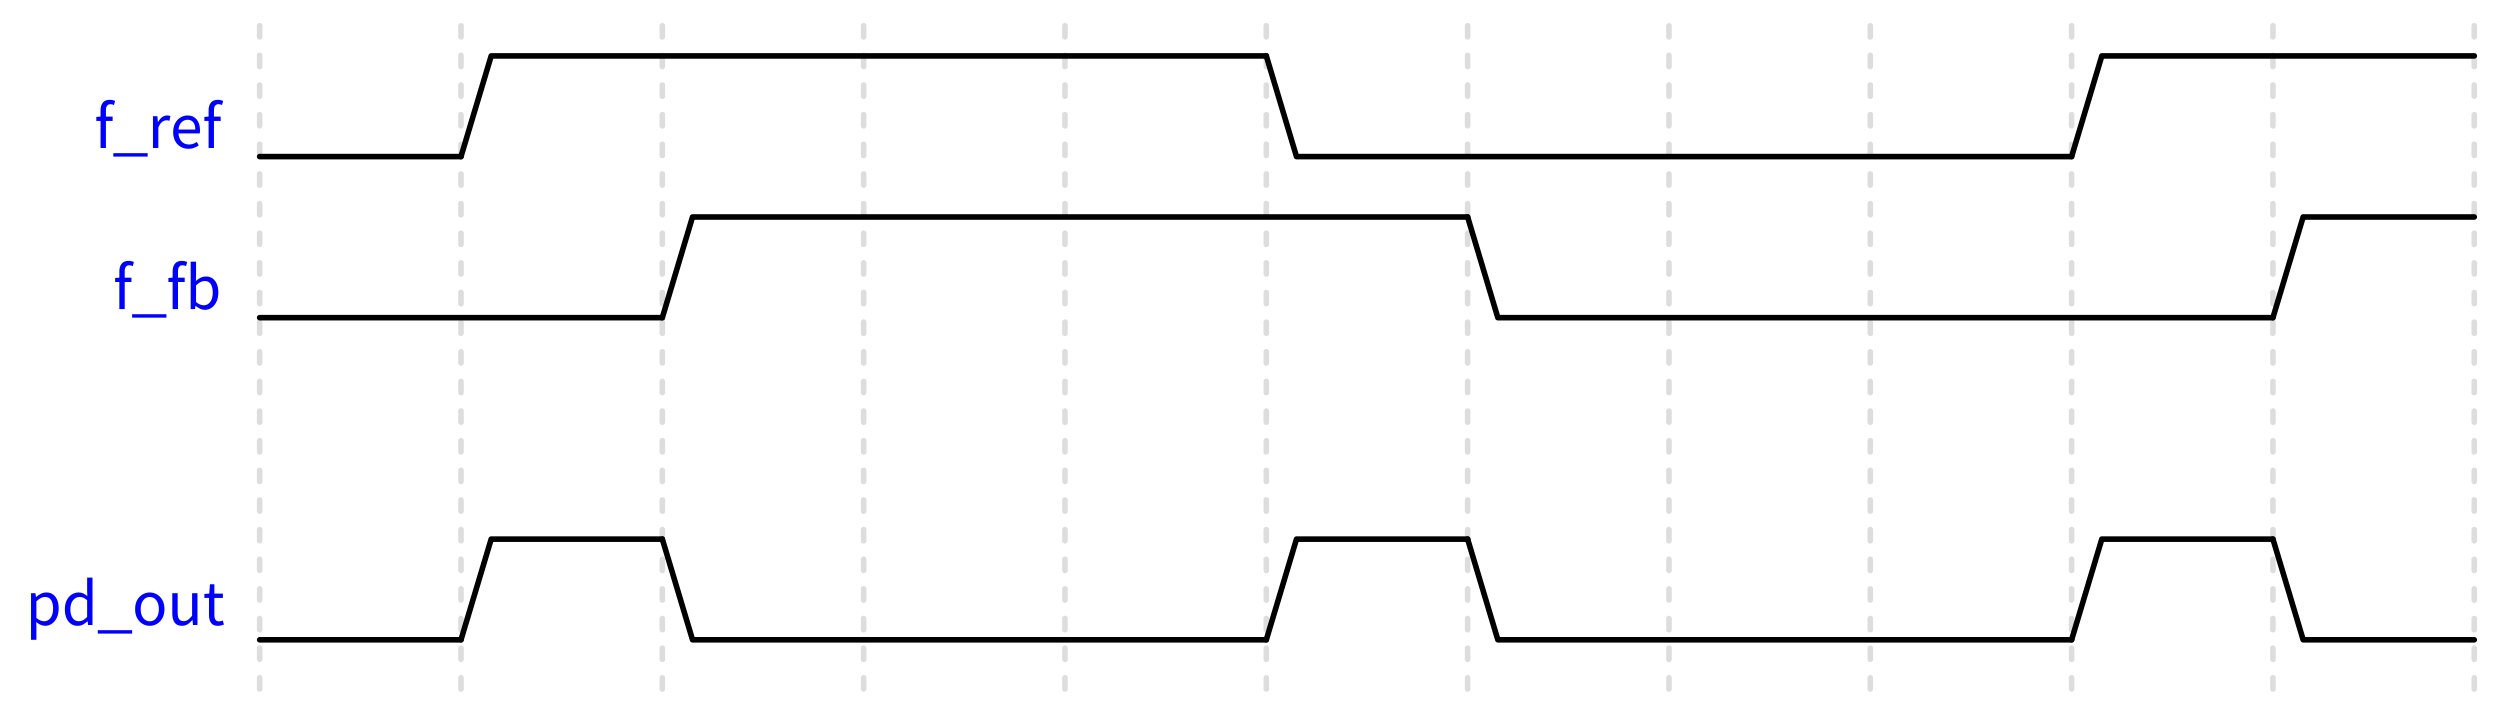 <svg xmlns="http://www.w3.org/2000/svg" xmlns:xlink="http://www.w3.org/1999/xlink" xml:lang="en" height="129.8pt" width="447.032pt" viewBox="-46.432 -28.0 447.032 129.8"><path d="M 0.0,-23.4 L 0.0,97.2" style="stroke:#DDDDDD;fill:none;stroke-width:1;stroke-dasharray:2,3.3;stroke-linecap:round;stroke-linejoin:round;" /><path d="M 36.0,-23.4 L 36.0,97.2" style="stroke:#DDDDDD;fill:none;stroke-width:1;stroke-dasharray:2,3.3;stroke-linecap:round;stroke-linejoin:round;" /><path d="M 72.0,-23.4 L 72.0,97.2" style="stroke:#DDDDDD;fill:none;stroke-width:1;stroke-dasharray:2,3.3;stroke-linecap:round;stroke-linejoin:round;" /><path d="M 108.0,-23.4 L 108.0,97.2" style="stroke:#DDDDDD;fill:none;stroke-width:1;stroke-dasharray:2,3.3;stroke-linecap:round;stroke-linejoin:round;" /><path d="M 144.0,-23.4 L 144.0,97.2" style="stroke:#DDDDDD;fill:none;stroke-width:1;stroke-dasharray:2,3.3;stroke-linecap:round;stroke-linejoin:round;" /><path d="M 180.0,-23.4 L 180.0,97.2" style="stroke:#DDDDDD;fill:none;stroke-width:1;stroke-dasharray:2,3.3;stroke-linecap:round;stroke-linejoin:round;" /><path d="M 216.0,-23.4 L 216.0,97.2" style="stroke:#DDDDDD;fill:none;stroke-width:1;stroke-dasharray:2,3.3;stroke-linecap:round;stroke-linejoin:round;" /><path d="M 252.0,-23.4 L 252.0,97.2" style="stroke:#DDDDDD;fill:none;stroke-width:1;stroke-dasharray:2,3.3;stroke-linecap:round;stroke-linejoin:round;" /><path d="M 288.0,-23.4 L 288.0,97.2" style="stroke:#DDDDDD;fill:none;stroke-width:1;stroke-dasharray:2,3.3;stroke-linecap:round;stroke-linejoin:round;" /><path d="M 324.0,-23.4 L 324.0,97.2" style="stroke:#DDDDDD;fill:none;stroke-width:1;stroke-dasharray:2,3.3;stroke-linecap:round;stroke-linejoin:round;" /><path d="M 360.0,-23.4 L 360.0,97.2" style="stroke:#DDDDDD;fill:none;stroke-width:1;stroke-dasharray:2,3.3;stroke-linecap:round;stroke-linejoin:round;" /><path d="M 396.0,-23.4 L 396.0,97.2" style="stroke:#DDDDDD;fill:none;stroke-width:1;stroke-dasharray:2,3.3;stroke-linecap:round;stroke-linejoin:round;" /><defs><clipPath id="clip2"><rect x="-1.0" y="-20.8" width="398.0" height="137.0" /></clipPath></defs><path d="M 0.0,-0.0 L 36.0,-0.0" style="stroke:black;fill:none;stroke-width:1;stroke-dasharray:-;stroke-linecap:round;stroke-linejoin:round;" clip-path="url(#clip2)" /><path d="M 36.0,-0.0 L 41.4,-18.0 L 180.0,-18.0" style="stroke:black;fill:none;stroke-width:1;stroke-dasharray:-;stroke-linecap:round;stroke-linejoin:round;" clip-path="url(#clip2)" /><path d="M 180.0,-18.0 L 185.4,-0.0 L 324.0,-0.0" style="stroke:black;fill:none;stroke-width:1;stroke-dasharray:-;stroke-linecap:round;stroke-linejoin:round;" clip-path="url(#clip2)" /><path d="M 324.0,-0.0 L 329.4,-18.0 L 396.0,-18.0" style="stroke:black;fill:none;stroke-width:1;stroke-dasharray:-;stroke-linecap:round;stroke-linejoin:round;" clip-path="url(#clip2)" /><path d="M 0.0,28.8 L 72.0,28.8" style="stroke:black;fill:none;stroke-width:1;stroke-dasharray:-;stroke-linecap:round;stroke-linejoin:round;" clip-path="url(#clip2)" /><path d="M 72.0,28.8 L 77.4,10.8 L 216.0,10.8" style="stroke:black;fill:none;stroke-width:1;stroke-dasharray:-;stroke-linecap:round;stroke-linejoin:round;" clip-path="url(#clip2)" /><path d="M 216.0,10.8 L 221.4,28.8 L 360.0,28.8" style="stroke:black;fill:none;stroke-width:1;stroke-dasharray:-;stroke-linecap:round;stroke-linejoin:round;" clip-path="url(#clip2)" /><path d="M 360.0,28.8 L 365.4,10.8 L 396.0,10.8" style="stroke:black;fill:none;stroke-width:1;stroke-dasharray:-;stroke-linecap:round;stroke-linejoin:round;" clip-path="url(#clip2)" /><path d="M 0.0,86.4 L 36.0,86.4" style="stroke:black;fill:none;stroke-width:1;stroke-dasharray:-;stroke-linecap:round;stroke-linejoin:round;" clip-path="url(#clip2)" /><path d="M 36.0,86.4 L 41.4,68.4 L 72.0,68.4" style="stroke:black;fill:none;stroke-width:1;stroke-dasharray:-;stroke-linecap:round;stroke-linejoin:round;" clip-path="url(#clip2)" /><path d="M 72.0,68.4 L 77.4,86.4 L 180.0,86.4" style="stroke:black;fill:none;stroke-width:1;stroke-dasharray:-;stroke-linecap:round;stroke-linejoin:round;" clip-path="url(#clip2)" /><path d="M 180.0,86.4 L 185.4,68.4 L 216.0,68.4" style="stroke:black;fill:none;stroke-width:1;stroke-dasharray:-;stroke-linecap:round;stroke-linejoin:round;" clip-path="url(#clip2)" /><path d="M 216.0,68.4 L 221.4,86.4 L 324.0,86.4" style="stroke:black;fill:none;stroke-width:1;stroke-dasharray:-;stroke-linecap:round;stroke-linejoin:round;" clip-path="url(#clip2)" /><path d="M 324.0,86.4 L 329.4,68.4 L 360.0,68.4" style="stroke:black;fill:none;stroke-width:1;stroke-dasharray:-;stroke-linecap:round;stroke-linejoin:round;" clip-path="url(#clip2)" /><path d="M 360.0,68.4 L 365.4,86.4 L 396.0,86.4" style="stroke:black;fill:none;stroke-width:1;stroke-dasharray:-;stroke-linecap:round;stroke-linejoin:round;" clip-path="url(#clip2)" /><g><g><g><path d="M -28.452 -1.536 L -28.452 -1.536 L -28.452 -6.372 L -29.208 -6.372 L -29.208 -7.092 L -28.452 -7.152 L -28.452 -8.256 Q -28.452 -9.132 -28.044 -9.642 Q -27.636 -10.152 -26.808 -10.152 Q -26.532 -10.152 -26.286 -10.098 Q -26.04 -10.044 -25.848 -9.96 L -26.052 -9.216 Q -26.364 -9.372 -26.676 -9.372 Q -27.492 -9.372 -27.492 -8.256 L -27.492 -7.152 L -26.292 -7.152 L -26.292 -6.372 L -27.492 -6.372 L -27.492 -1.536 Z " fill="blue" /><path d="M -20.028 0 L -20.028 0 L -26.172 0 L -26.172 -0.612 L -20.028 -0.612 Z " fill="blue" /><path d="M -19.08 -1.536 L -19.08 -1.536 L -19.08 -7.224 L -18.288 -7.224 L -18.204 -6.18 L -18.168 -6.18 Q -17.856 -6.744 -17.448 -7.05 Q -17.04 -7.356 -16.512 -7.356 Q -16.38 -7.356 -16.236 -7.332 Q -16.092 -7.308 -15.96 -7.248 L -16.14 -6.396 Q -16.296 -6.444 -16.404 -6.468 Q -16.512 -6.492 -16.644 -6.492 Q -17.04 -6.492 -17.436 -6.204 Q -17.832 -5.916 -18.12 -5.184 L -18.12 -1.536 Z " fill="blue" /><path d="M -12.744 -1.392 L -12.744 -1.392 Q -13.5 -1.392 -14.118 -1.746 Q -14.736 -2.1 -15.102 -2.766 Q -15.468 -3.432 -15.468 -4.356 Q -15.468 -5.292 -15.108 -5.964 Q -14.748 -6.636 -14.154 -6.996 Q -13.56 -7.356 -12.864 -7.356 Q -11.856 -7.356 -11.262 -6.636 Q -10.668 -5.916 -10.668 -4.692 Q -10.668 -4.536 -10.68 -4.398 Q -10.692 -4.26 -10.716 -4.152 L -14.52 -4.152 Q -14.46 -3.24 -13.956 -2.7 Q -13.452 -2.16 -12.636 -2.16 Q -12.24 -2.16 -11.892 -2.286 Q -11.544 -2.412 -11.232 -2.616 L -10.896 -1.992 Q -11.268 -1.74 -11.724 -1.566 Q -12.18 -1.392 -12.744 -1.392 Z M -14.52 -4.836 L -14.52 -4.836 L -11.508 -4.836 Q -11.508 -5.688 -11.874 -6.138 Q -12.24 -6.588 -12.876 -6.588 Q -13.5 -6.588 -13.962 -6.144 Q -14.424 -5.7 -14.52 -4.836 Z " fill="blue" /><path d="M -9.132 -1.536 L -9.132 -1.536 L -9.132 -6.372 L -9.888 -6.372 L -9.888 -7.092 L -9.132 -7.152 L -9.132 -8.256 Q -9.132 -9.132 -8.724 -9.642 Q -8.316 -10.152 -7.488 -10.152 Q -7.212 -10.152 -6.966 -10.098 Q -6.72 -10.044 -6.528 -9.96 L -6.732 -9.216 Q -7.044 -9.372 -7.356 -9.372 Q -8.172 -9.372 -8.172 -8.256 L -8.172 -7.152 L -6.972 -7.152 L -6.972 -6.372 L -8.172 -6.372 L -8.172 -1.536 Z " fill="blue" /></g></g></g><g><g><g><path d="M -25.092 27.264 L -25.092 27.264 L -25.092 22.428 L -25.848 22.428 L -25.848 21.708 L -25.092 21.648 L -25.092 20.544 Q -25.092 19.668 -24.684 19.158 Q -24.276 18.648 -23.448 18.648 Q -23.172 18.648 -22.926 18.702 Q -22.68 18.756 -22.488 18.84 L -22.692 19.584 Q -23.004 19.428 -23.316 19.428 Q -24.132 19.428 -24.132 20.544 L -24.132 21.648 L -22.932 21.648 L -22.932 22.428 L -24.132 22.428 L -24.132 27.264 Z " fill="blue" /><path d="M -16.668 28.8 L -16.668 28.8 L -22.812 28.8 L -22.812 28.188 L -16.668 28.188 Z " fill="blue" /><path d="M -15.564 27.264 L -15.564 27.264 L -15.564 22.428 L -16.32 22.428 L -16.32 21.708 L -15.564 21.648 L -15.564 20.544 Q -15.564 19.668 -15.156 19.158 Q -14.748 18.648 -13.92 18.648 Q -13.644 18.648 -13.398 18.702 Q -13.152 18.756 -12.96 18.84 L -13.164 19.584 Q -13.476 19.428 -13.788 19.428 Q -14.604 19.428 -14.604 20.544 L -14.604 21.648 L -13.404 21.648 L -13.404 22.428 L -14.604 22.428 L -14.604 27.264 Z " fill="blue" /><path d="M -9.792 27.408 L -9.792 27.408 Q -10.632 27.408 -11.448 26.676 L -11.472 26.676 L -11.568 27.264 L -12.336 27.264 L -12.336 18.792 L -11.376 18.792 L -11.376 21.204 L -11.4 22.236 Q -11.016 21.888 -10.572 21.666 Q -10.128 21.444 -9.576 21.444 Q -8.892 21.444 -8.406 21.798 Q -7.92 22.152 -7.656 22.788 Q -7.392 23.424 -7.392 24.276 Q -7.392 25.272 -7.734 25.974 Q -8.076 26.676 -8.622 27.042 Q -9.168 27.408 -9.792 27.408 Z M -9.984 26.592 L -9.984 26.592 Q -9.3 26.592 -8.844 25.998 Q -8.388 25.404 -8.388 24.288 Q -8.388 23.388 -8.73 22.818 Q -9.072 22.248 -9.816 22.248 Q -10.224 22.248 -10.602 22.446 Q -10.98 22.644 -11.376 23.028 L -11.376 26.004 Q -10.992 26.328 -10.638 26.46 Q -10.284 26.592 -9.984 26.592 Z " fill="blue" /></g></g></g><g><g><g><path d="M -40.884 86.4 L -40.884 86.4 L -40.884 78.072 L -40.092 78.072 L -40.008 78.732 L -39.972 78.732 Q -39.588 78.42 -39.138 78.18 Q -38.688 77.94 -38.112 77.94 Q -37.44 77.94 -36.954 78.294 Q -36.468 78.648 -36.204 79.284 Q -35.94 79.92 -35.94 80.772 Q -35.94 81.768 -36.282 82.47 Q -36.624 83.172 -37.17 83.538 Q -37.716 83.904 -38.352 83.904 Q -38.748 83.904 -39.138 83.742 Q -39.528 83.58 -39.948 83.232 L -39.924 84.24 L -39.924 86.4 Z M -38.532 83.088 L -38.532 83.088 Q -37.848 83.088 -37.392 82.494 Q -36.936 81.9 -36.936 80.784 Q -36.936 79.884 -37.284 79.314 Q -37.632 78.744 -38.376 78.744 Q -38.748 78.744 -39.102 78.918 Q -39.456 79.092 -39.924 79.524 L -39.924 82.5 Q -39.54 82.824 -39.186 82.956 Q -38.832 83.088 -38.532 83.088 Z " fill="blue" /><path d="M -32.556 83.904 L -32.556 83.904 Q -33.24 83.904 -33.75 83.544 Q -34.26 83.184 -34.548 82.53 Q -34.836 81.876 -34.836 81 Q -34.836 80.004 -34.494 79.326 Q -34.152 78.648 -33.588 78.294 Q -33.024 77.94 -32.376 77.94 Q -31.908 77.94 -31.548 78.108 Q -31.188 78.276 -30.816 78.588 L -30.852 77.616 L -30.852 75.288 L -29.892 75.288 L -29.892 83.76 L -30.684 83.76 L -30.768 83.088 L -30.804 83.088 Q -31.14 83.424 -31.566 83.664 Q -31.992 83.904 -32.556 83.904 Z M -32.316 83.088 L -32.316 83.088 Q -31.908 83.088 -31.56 82.89 Q -31.212 82.692 -30.852 82.32 L -30.852 79.332 Q -31.212 79.008 -31.542 78.876 Q -31.872 78.744 -32.184 78.744 Q -32.892 78.744 -33.372 79.332 Q -33.852 79.92 -33.852 80.988 Q -33.852 81.936 -33.45 82.512 Q -33.048 83.088 -32.316 83.088 Z " fill="blue" /><path d="M -22.8 85.296 L -22.8 85.296 L -28.944 85.296 L -28.944 84.684 L -22.8 84.684 Z " fill="blue" /><path d="M -19.656 83.904 L -19.656 83.904 Q -20.34 83.904 -20.94 83.55 Q -21.54 83.196 -21.906 82.53 Q -22.272 81.864 -22.272 80.916 Q -22.272 79.968 -21.906 79.308 Q -21.54 78.648 -20.94 78.294 Q -20.34 77.94 -19.656 77.94 Q -18.96 77.94 -18.36 78.294 Q -17.76 78.648 -17.394 79.308 Q -17.028 79.968 -17.028 80.916 Q -17.028 81.864 -17.394 82.53 Q -17.76 83.196 -18.36 83.55 Q -18.96 83.904 -19.656 83.904 Z M -19.656 83.1 L -19.656 83.1 Q -18.924 83.1 -18.474 82.5 Q -18.024 81.9 -18.024 80.916 Q -18.024 79.944 -18.474 79.344 Q -18.924 78.744 -19.656 78.744 Q -20.376 78.744 -20.826 79.344 Q -21.276 79.944 -21.276 80.916 Q -21.276 81.9 -20.826 82.5 Q -20.376 83.1 -19.656 83.1 Z " fill="blue" /><path d="M -13.92 83.904 L -13.92 83.904 Q -14.784 83.904 -15.204 83.328 Q -15.624 82.752 -15.624 81.684 L -15.624 78.072 L -14.664 78.072 L -14.664 81.552 Q -14.664 82.332 -14.412 82.698 Q -14.16 83.064 -13.608 83.064 Q -13.164 83.064 -12.828 82.836 Q -12.492 82.608 -12.084 82.104 L -12.084 78.072 L -11.124 78.072 L -11.124 83.76 L -11.928 83.76 L -12 82.872 L -12.036 82.872 Q -12.456 83.364 -12.894 83.634 Q -13.332 83.904 -13.92 83.904 Z " fill="blue" /><path d="M -7.488 83.904 L -7.488 83.904 Q -8.328 83.904 -8.694 83.376 Q -9.06 82.848 -9.06 81.996 L -9.06 78.924 L -9.888 78.924 L -9.888 78.204 L -9.012 78.144 L -8.892 76.476 L -8.1 76.476 L -8.1 78.144 L -6.576 78.144 L -6.576 78.924 L -8.1 78.924 L -8.1 82.02 Q -8.1 82.524 -7.908 82.818 Q -7.716 83.112 -7.26 83.112 Q -7.068 83.112 -6.894 83.064 Q -6.72 83.016 -6.588 82.956 L -6.396 83.688 Q -6.636 83.772 -6.906 83.838 Q -7.176 83.904 -7.488 83.904 Z " fill="blue" /></g></g></g></svg>